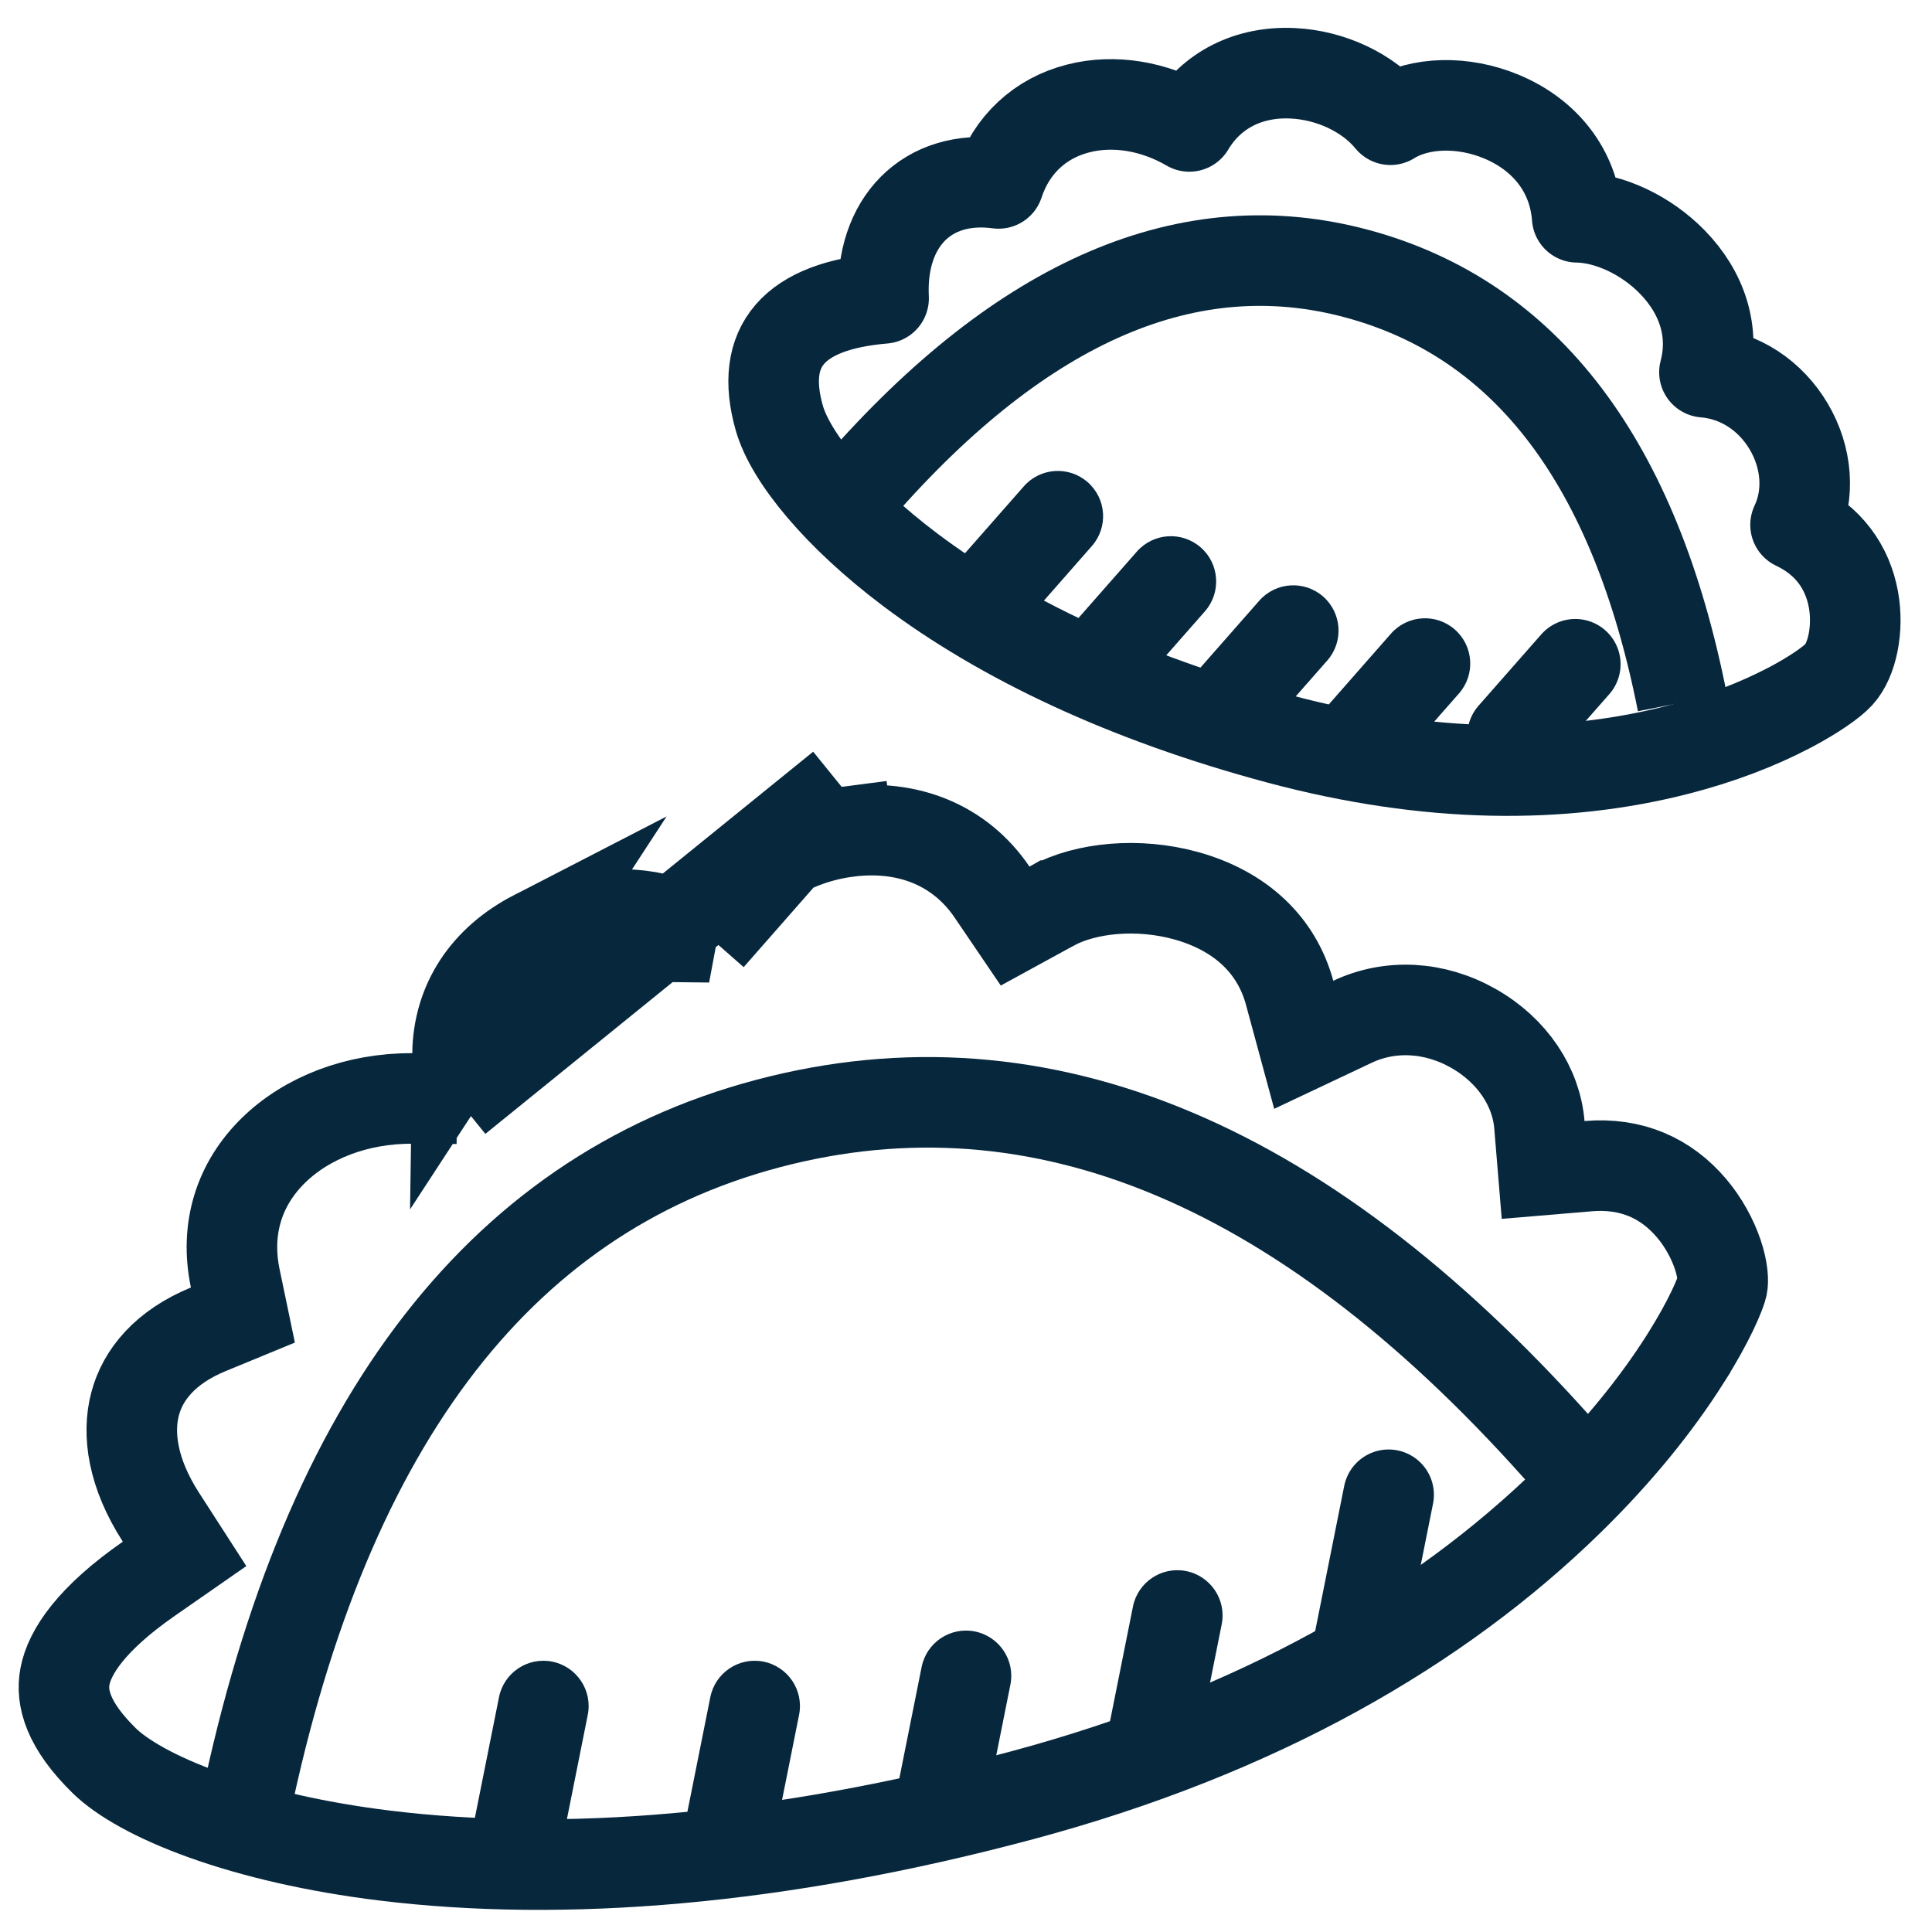 <svg width="32" height="32" viewBox="0 0 32 32" fill="none" xmlns="http://www.w3.org/2000/svg">
<g clip-path="url(#clip0_65_2182)">
<path d="M11.754 15.524L11.143 15.295L11.121 15.286C11.12 15.286 11.12 15.286 11.119 15.286C10.481 15.051 9.603 15.108 8.861 15.49L11.754 15.524ZM11.754 15.524L12.065 14.951L12.077 14.929C12.377 14.39 13.122 13.895 14.038 13.776L13.941 13.033M11.754 15.524L13.941 13.033M13.941 13.033L14.038 13.776C15.043 13.646 15.905 14.001 16.431 14.775L16.814 15.339L17.412 15.012L17.433 15C17.434 15 17.434 14.999 17.435 14.999C17.981 14.705 18.846 14.613 19.65 14.837C20.551 15.089 21.146 15.655 21.36 16.442L21.594 17.305L22.403 16.923C23.026 16.63 23.758 16.667 24.404 17.033L24.404 17.033C25.053 17.401 25.446 18.006 25.497 18.629L25.559 19.378L26.307 19.315C27.025 19.255 27.598 19.515 28.02 20.014L28.02 20.014C28.212 20.241 28.361 20.513 28.449 20.771C28.541 21.042 28.542 21.227 28.526 21.302C28.514 21.354 28.466 21.494 28.358 21.718C28.256 21.93 28.116 22.184 27.946 22.456C27.946 22.456 27.946 22.456 27.946 22.456L27.914 22.507C27.914 22.508 27.913 22.508 27.913 22.509C27.438 23.259 26.796 24.057 25.991 24.844C23.828 26.96 20.837 28.688 16.924 29.737C12.888 30.818 9.319 31.095 6.373 30.734C5.221 30.593 4.204 30.353 3.393 30.063C2.566 29.768 2.013 29.442 1.73 29.166C1.125 28.574 1.009 28.121 1.076 27.767C1.153 27.361 1.515 26.81 2.462 26.151L3.057 25.737L2.665 25.129C2.196 24.401 2.106 23.748 2.238 23.252C2.366 22.768 2.736 22.312 3.448 22.018L4.023 21.781L3.896 21.172C3.725 20.349 3.962 19.607 4.532 19.051L4.532 19.051C5.079 18.517 5.905 18.19 6.824 18.194L7.567 18.198M13.941 13.033L7.567 18.198M7.567 18.198L7.578 17.455M7.567 18.198L7.578 17.455M7.578 17.455C7.59 16.604 8.046 15.91 8.861 15.49L7.578 17.455Z" stroke="#07273D" stroke-width="1.5"/>
<path d="M26 24.209C21.691 19.285 17.256 17.407 12.714 18.611C8.2 19.808 5.296 23.704 4 30.258" stroke="#07273D" stroke-width="1.5"/>
<path d="M9.735 28.405C9.817 27.999 9.553 27.604 9.147 27.522C8.741 27.441 8.346 27.704 8.265 28.111L9.735 28.405ZM13.235 28.405C13.317 27.999 13.053 27.604 12.647 27.522C12.241 27.441 11.846 27.704 11.765 28.111L13.235 28.405ZM16.735 27.905C16.817 27.499 16.553 27.104 16.147 27.022C15.741 26.941 15.346 27.204 15.265 27.611L16.735 27.905ZM20.235 26.905C20.317 26.499 20.053 26.104 19.647 26.022C19.241 25.941 18.846 26.204 18.765 26.611L20.235 26.905ZM9.235 30.905L9.735 28.405L8.265 28.111L7.765 30.611L9.235 30.905ZM12.735 30.905L13.235 28.405L11.765 28.111L11.265 30.611L12.735 30.905ZM16.235 30.405L16.735 27.905L15.265 27.611L14.765 30.111L16.235 30.405ZM19.735 29.405L20.235 26.905L18.765 26.611L18.265 29.111L19.735 29.405Z" fill="#07273D"/>
<path d="M22.5 27.258L23 24.758" stroke="#07273D" stroke-width="1.5" stroke-linecap="round"/>
<path d="M24.867 1.931C24.238 1.669 23.526 1.684 23.044 1.974L23.03 1.983L23.018 1.969C22.657 1.535 22.042 1.244 21.413 1.214C20.695 1.179 20.065 1.48 19.699 2.094C19.116 1.754 18.449 1.645 17.86 1.796C17.23 1.956 16.751 2.394 16.539 3.038C15.357 2.88 14.573 3.678 14.635 4.942C13.129 5.069 12.577 5.745 12.905 6.915C13.089 7.573 13.88 8.536 15.072 9.434C16.594 10.58 18.646 11.557 21.183 12.237C23.668 12.902 25.883 12.907 27.781 12.421C28.486 12.24 29.11 11.999 29.631 11.726L29.666 11.708C30.042 11.508 30.339 11.302 30.457 11.173C30.678 10.933 30.786 10.412 30.699 9.932C30.601 9.391 30.282 8.948 29.74 8.693C29.979 8.189 29.931 7.581 29.629 7.068C29.326 6.553 28.816 6.213 28.231 6.165C28.408 5.497 28.196 4.847 27.695 4.336C27.264 3.895 26.662 3.614 26.141 3.599L26.123 3.599C26.067 2.827 25.587 2.23 24.867 1.931Z" stroke="#07273D" stroke-width="1.5" stroke-linejoin="round"/>
<path d="M27.865 11.635C27.081 7.67 25.288 5.295 22.486 4.536C19.702 3.782 16.945 4.97 14.227 8.076" stroke="#07273D" stroke-width="1.5"/>
<path d="M18.084 9.045C18.358 8.734 18.327 8.26 18.016 7.987C17.705 7.713 17.231 7.744 16.958 8.055L18.084 9.045ZM19.957 10.126C20.23 9.815 20.2 9.341 19.889 9.068C19.577 8.794 19.104 8.825 18.83 9.136L19.957 10.126ZM21.984 10.94C22.257 10.629 22.227 10.155 21.916 9.881C21.604 9.608 21.131 9.638 20.857 9.95L21.984 10.94ZM24.165 11.486C24.439 11.175 24.408 10.701 24.097 10.427C23.786 10.154 23.312 10.184 23.038 10.496L24.165 11.486ZM17.045 10.228L18.084 9.045L16.958 8.055L15.918 9.238L17.045 10.228ZM18.917 11.309L19.957 10.126L18.83 9.136L17.79 10.319L18.917 11.309ZM20.944 12.123L21.984 10.94L20.857 9.95L19.817 11.133L20.944 12.123ZM23.125 12.669L24.165 11.486L23.038 10.496L21.999 11.679L23.125 12.669Z" fill="#07273D"/>
<path d="M25.052 12.185L26.092 11.002" stroke="#07273D" stroke-width="1.5" stroke-linecap="round"/>
</g>
<defs>
<clipPath id="clip0_65_2182">
<rect width="32" height="32" fill="white"/>
</clipPath>
</defs>
</svg>

